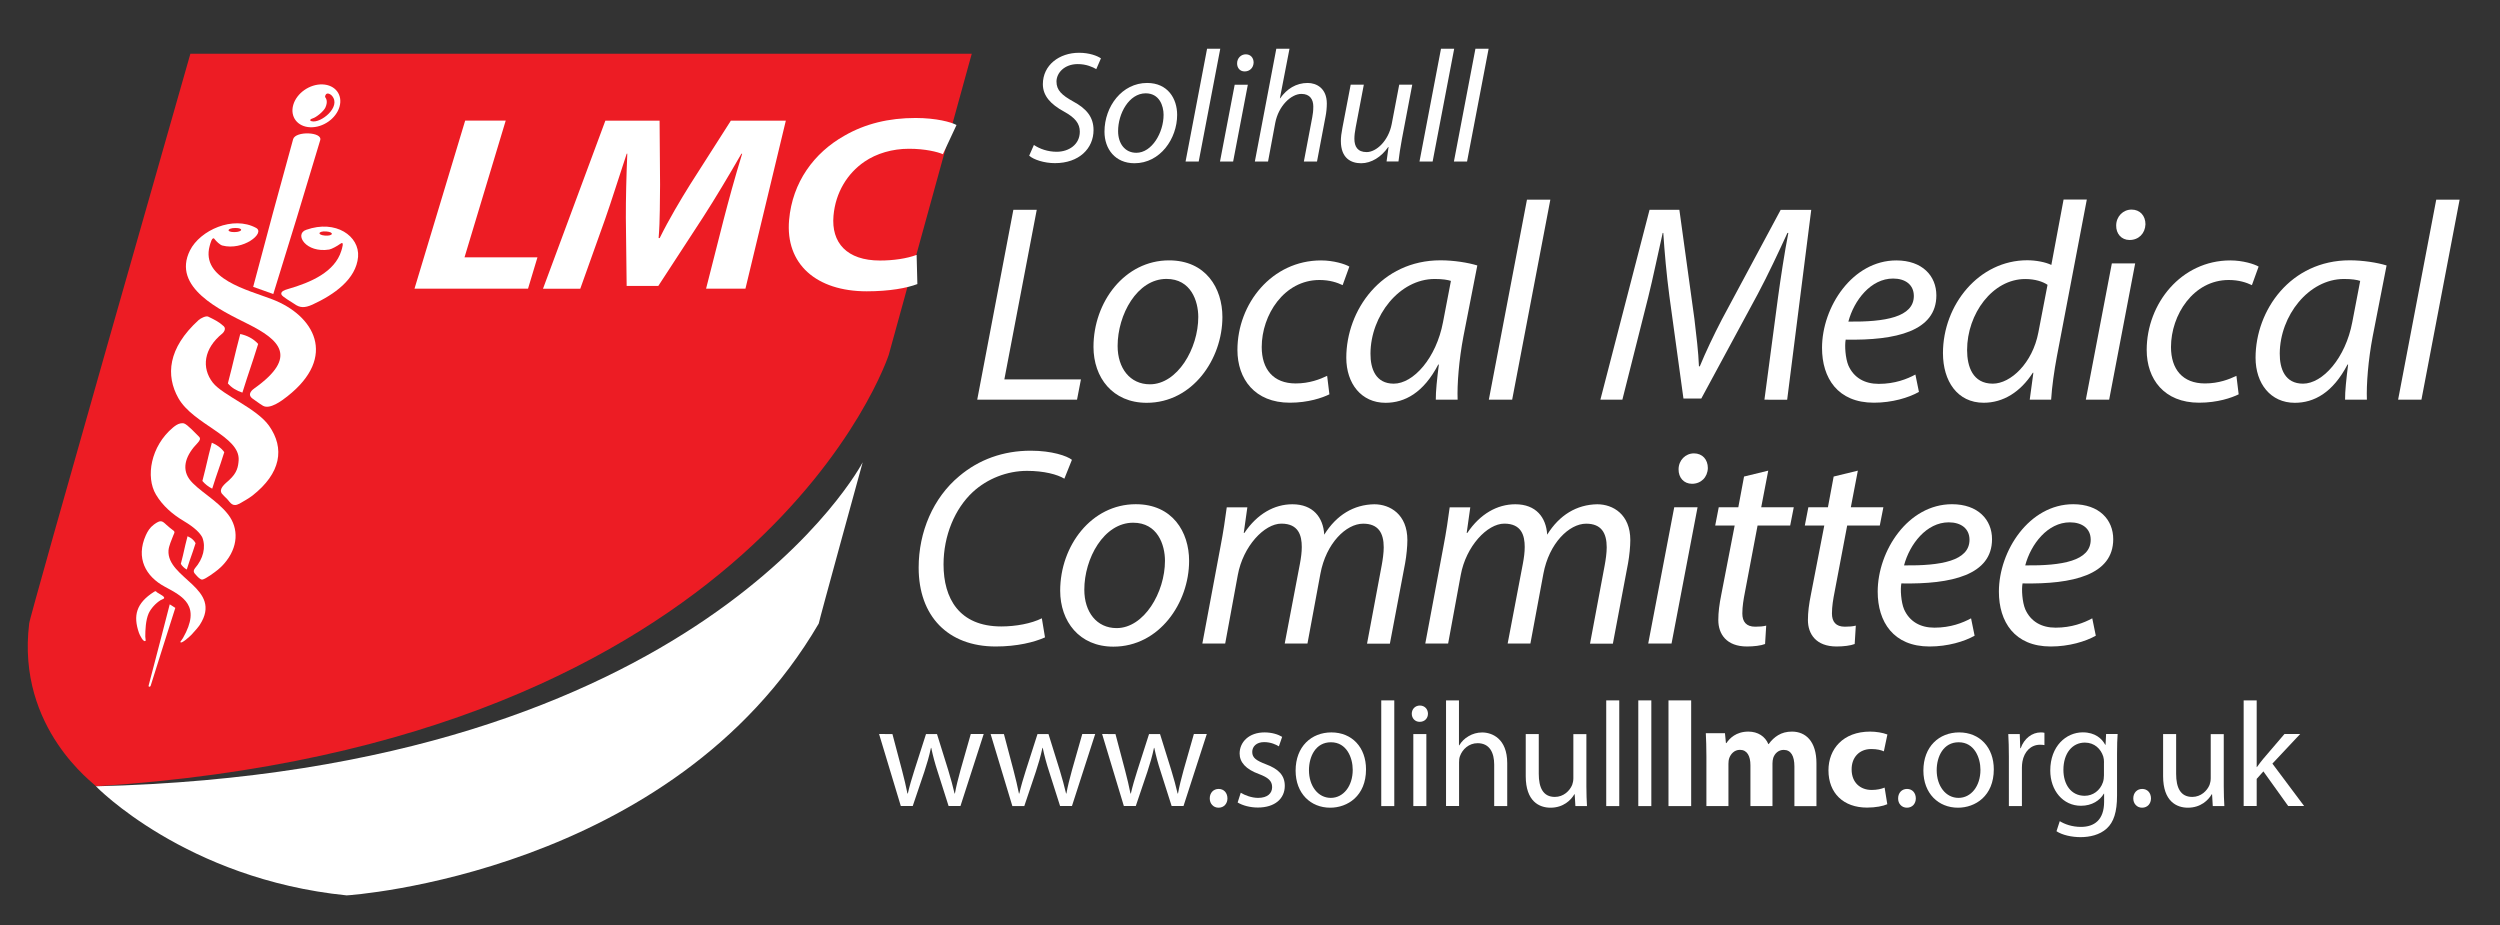 <?xml version="1.0" encoding="utf-8"?>
<!-- Generator: Adobe Illustrator 24.3.0, SVG Export Plug-In . SVG Version: 6.00 Build 0)  -->
<svg version="1.1" id="Layer_1" xmlns="http://www.w3.org/2000/svg" xmlns:xlink="http://www.w3.org/1999/xlink" x="0px" y="0px"
	 viewBox="0 0 466.17 172.5" style="enable-background:new 0 0 466.17 172.5;" xml:space="preserve">
<rect x="0" y="0" width="466.17" height="172.5" fill="#333333" stroke="none"/>
<style type="text/css">
	.st0{fill:#ED1C24;}
	.st1{fill:#FFFFFF;}
	.st2{fill-rule:evenodd;clip-rule:evenodd;fill:#FFFFFF;}
	.st3{fill-rule:evenodd;clip-rule:evenodd;fill:#ED1C24;}
</style>
<path class="st0" d="M35.5,10.02h145.7l-15.48,56.16c0,0-23.68,72.55-147.83,80.44c0-0.3-14.87-10.62-12.45-30.35
	C5.14,116.27,35.5,10.02,35.5,10.02z"/>
<path class="st1" d="M160.86,86.21c0,0-30.05,57.67-142.97,60.41c0,0,16.7,17.3,46.75,20.34c0.3,0,60.71-3.95,88.03-50.69
	C152.67,115.96,160.86,86.21,160.86,86.21z"/>
<g>
	<g>
		<path class="st2" d="M60.14,15.74c2.39,0.09,3.8,1.95,3.17,4.16c-0.63,2.2-3.07,3.92-5.46,3.83c-2.38-0.09-3.8-1.95-3.17-4.16
			S57.76,15.65,60.14,15.74L60.14,15.74z"/>
		<path class="st2" d="M47.21,53.49c2.51-9.48,4.81-18.03,7.45-27.54c0.44-1.56,5.52-1.37,5.05,0.19
			c-2.95,9.9-5.69,18.84-8.75,28.69C49.87,54.42,48.56,53.98,47.21,53.49L47.21,53.49z"/>
		<path class="st2" d="M42.49,71.49c1.16-4.42,1.14-4.79,2.31-9.21c1.22,0.27,2.36,0.79,3.34,1.85c-1.36,4.38-1.57,4.7-2.94,9.08
			C44.09,72.86,43.16,72.28,42.49,71.49L42.49,71.49z"/>
		<path class="st2" d="M37.74,89.69c0.95-3.67,0.8-3.47,1.76-7.14c0.96,0.41,1.76,0.97,2.32,1.77c-1.12,3.55-1.13,3.25-2.25,6.8
			C38.82,90.75,38.22,90.25,37.74,89.69L37.74,89.69z"/>
		<path class="st2" d="M33.72,105.14c0.75-2.87,0.5-2.28,1.25-5.15c0.7,0.3,1.2,0.73,1.5,1.29c-0.88,2.79-0.76,2.12-1.64,4.92
			C34.34,105.93,33.97,105.57,33.72,105.14L33.72,105.14z"/>
		<path class="st2" d="M27.85,128.06c-0.09,0-0.16-0.07-0.14-0.21c1.56-5.86,2.41-9.31,3.94-15.16c0.36,0.22,0.71,0.43,1.04,0.66
			c-1.77,5.63-2.84,8.87-4.59,14.51C28.05,128,27.94,128.06,27.85,128.06L27.85,128.06z"/>
		<path class="st2" d="M44.5,85.82c-0.08,1.21-0.29,2.34-1.74,3.67c-0.81,0.74-2.04,1.64-1.38,2.57c0.32,0.39,0.64,0.64,0.97,0.99
			c0.62,0.66,0.97,1.58,2.32,0.86c0.56-0.3,1.93-1.12,2.38-1.48c5.35-4.19,6.09-8.84,3.11-13.05c-2.35-3.29-8.62-5.67-10.47-8.02
			c-2.15-2.75-1.72-6.36,1.78-9.18c0.15-0.12,0.8-0.84,0.24-1.36c-0.91-0.83-1.76-1.23-2.89-1.78c-0.42-0.2-1.42,0.32-1.77,0.63
			c-5.81,5.28-6.13,10.4-3.8,14.55C36.03,79.17,44.79,81.35,44.5,85.82L44.5,85.82z"/>
		<path class="st2" d="M41.76,105.15c2.73-3.11,2.76-6.63,0.8-9.19c-2.12-2.76-5.81-4.6-7.27-6.64c-1.49-2.13-0.57-4.55,1.6-6.77
			c0.38-0.41,0.57-0.8,0.2-1.14c-0.57-0.53-2.12-2.27-2.81-2.47c-0.21-0.04-0.41-0.03-0.63,0.01c-0.52,0.1-0.97,0.43-1.38,0.76
			c-4.17,3.48-5.15,9.24-3.18,12.53c1.23,2.06,3.05,3.66,5.23,4.95c1.9,1.13,2.99,2.17,3.42,3.06c0.68,1.79,0.16,3.93-1.38,5.71
			c-0.46,0.61-0.14,0.9,0.24,1.31c0.21,0.23,0.75,0.86,1.14,0.8c0.61-0.09,2.36-1.4,2.9-1.84C41.05,105.9,41.4,105.55,41.76,105.15
			L41.76,105.15z"/>
		<path class="st2" d="M34.12,118.97c-0.23,0.39-0.51,0.69-0.49,0.73c0.12,0.5,1.78-1.04,2.08-1.35c0.63-0.67,1.31-1.47,1.55-1.84
			c4.4-6.82-6.18-8.62-5.84-13.88c0.06-0.82,0.58-1.98,0.9-2.81c0.12-0.32,0.38-0.6,0.04-0.87c-0.47-0.37-0.89-0.67-1.33-1.09
			c-0.82-0.77-1.07-0.97-2.33-0.05c-0.78,0.59-1.14,1.21-1.51,2c-1.9,4.25-0.03,7.67,3.52,9.58
			C34.12,111.23,37.57,112.92,34.12,118.97L34.12,118.97z"/>
		<path class="st2" d="M27.09,118.7c0.01,0.4,0.11,0.71,0.07,0.76c-0.4,0.48-1.15-1.15-1.26-1.48c-1.08-3.15-0.55-5.48,2.83-7.63
			c0.35-0.22,0.34-0.08,0.54,0.1c0.31,0.22,1.1,0.61,1.27,0.84c0.28,0.37-0.29,0.44-0.62,0.64c-0.9,0.56-1.8,1.56-2.2,2.45
			C27.16,115.63,27.09,117.51,27.09,118.7L27.09,118.7z"/>
		<path class="st2" d="M41.45,45.78c3.86,1.02,8.07-2.31,6.31-3.28c-4.3-2.34-10.46,0.43-12.34,4.2
			c-3.45,6.92,5.76,11.18,10.77,13.69c5.86,2.93,9.56,6.11,1.24,12.03c-0.28,0.2-1.49,1.07-0.32,1.92c1.16,0.84,1.62,1.14,1.92,1.32
			c1.29,0.74,3.51-0.93,4.55-1.75c9.45-7.43,4.98-15.13-2.85-18.11c-4.57-1.75-13.28-3.8-11.64-9.92c0.1-0.33,0.47-2.01,0.96-1.25
			C40.3,44.98,41.03,45.67,41.45,45.78L41.45,45.78z M43.89,42.51c1.56-0.01,1.36,0.76-0.19,0.77
			C42.13,43.29,42.33,42.52,43.89,42.51L43.89,42.51z"/>
		<path class="st2" d="M60.85,43.16c-1.52-0.12-1.77,0.65-0.25,0.77C62.13,44.05,62.38,43.28,60.85,43.16L60.85,43.16z M61.39,46.53
			c-4.35,0.71-6.58-2.87-4.31-3.67c5.55-1.98,10,1.19,9.69,5.03c-0.36,4.17-4.44,7.04-8.51,8.91c-1.48,0.66-2.34,0.62-3.39-0.14
			c-0.46-0.33-2.23-1.31-2.39-1.74c-0.22-0.57,0.65-0.86,1.14-1c4.43-1.27,8.81-3.23,10.02-7.14c0.1-0.33,0.68-2-0.23-1.29
			C62.96,45.83,61.86,46.45,61.39,46.53L61.39,46.53z"/>
		<polygon class="st2" points="71.21,34.29 71.21,34.29 71.21,34.29 		"/>
	</g>
	<path class="st3" d="M58.12,22.61c1.66,0.44,5.61-2.69,3.77-4.76c-0.36-0.4-1.17-0.76-1.28,0.21c0.27,0.39,0.53,0.91,0.08,1.96
		c-0.31,0.72-1.71,1.87-2.4,2.06C57.89,22.19,57.61,22.48,58.12,22.61L58.12,22.61z"/>
</g>
<g>
	<path class="st1" d="M188.96,39.12h4.36l-6.04,31.62h14.28l-0.73,3.79h-18.61L188.96,39.12z"/>
	<path class="st1" d="M227.94,59.11c0,7.85-5.57,16-14.12,16c-6.36,0-9.92-4.72-9.92-10.43c0-8.39,5.83-16.13,14.09-16.13
		C224.85,48.55,227.94,53.73,227.94,59.11z M208.4,64.51c0,4.13,2.29,7.15,6.02,7.15c5.12,0,9.02-6.65,9.02-12.55
		c0-2.97-1.37-7.1-5.92-7.1C212.03,52,208.4,58.68,208.4,64.51z"/>
	<path class="st1" d="M247.89,73.53c-1.3,0.64-3.93,1.56-7.38,1.56c-6.54,0-9.77-4.43-9.77-9.83c0-8.67,6.45-16.7,15.59-16.7
		c2.37,0,4.51,0.69,5.28,1.15l-1.25,3.46c-1.01-0.48-2.4-0.96-4.32-0.96c-6.6,0-10.77,6.51-10.77,12.5c0,4.13,2.16,6.79,6.33,6.79
		c2.58,0,4.57-0.79,5.87-1.42L247.89,73.53z"/>
	<path class="st1" d="M267.73,74.53c-0.02-1.53,0.24-3.93,0.57-6.56h-0.11c-2.75,5.28-6.25,7.14-9.84,7.14
		c-4.5,0-7.31-3.58-7.31-8.4c0-8.85,6.51-18.17,17.57-18.17c2.44,0,5.1,0.42,6.86,0.96l-2.59,13.24c-0.84,4.42-1.19,8.96-1.08,11.78
		h-4.07V74.53z M270.55,52.38c-0.61-0.2-1.55-0.36-3.02-0.36c-6.58,0-11.95,6.84-11.98,13.91c-0.02,2.84,0.98,5.61,4.34,5.61
		c3.65,0,7.92-4.74,9.19-11.49L270.55,52.38z"/>
	<path class="st1" d="M277.62,74.53l7.11-37.3h4.36l-7.12,37.3H277.62z"/>
	<path class="st1" d="M329.01,74.53l2.54-19.12c0.46-3.38,1.24-8.56,1.92-11.98h-0.17c-1.64,3.57-3.61,7.79-5.54,11.41l-10.52,19.47
		h-3.33l-2.62-19.07c-0.54-4.07-0.9-8.18-1.14-11.81h-0.11c-0.75,3.27-1.85,8.62-2.7,11.99l-4.82,19.11h-4.1l9.17-35.41h5.56
		l2.8,20.31c0.35,3.01,0.76,6.25,0.85,8.88h0.16c1.08-2.63,2.59-5.81,4.12-8.75l10.96-20.43h5.7l-4.49,35.41L329.01,74.53
		L329.01,74.53z"/>
	<path class="st1" d="M357.82,73.08c-1.92,1.08-4.99,2.01-8.4,2.01c-6.75,0-9.67-4.6-9.67-10.22c0-7.65,5.68-16.31,13.86-16.31
		c4.83,0,7.46,2.88,7.46,6.52c0,6.67-7.52,8.43-16.91,8.25c-0.21,1.1-0.06,3.47,0.51,4.83c1.02,2.29,3.04,3.42,5.65,3.42
		c3.02,0,5.29-0.9,6.84-1.74L357.82,73.08z M353,51.94c-4.15,0-7.28,4.05-8.34,8.03c6.85,0.08,12.21-0.83,12.21-4.79
		C356.86,53.08,355.27,51.94,353,51.94z"/>
	<path class="st1" d="M389.12,37.23l-5.58,29.25c-0.49,2.63-0.92,5.6-1.07,8.05h-3.99l0.68-5.03h-0.1c-2.32,3.6-5.52,5.6-9.17,5.6
		c-4.9,0-7.59-4.03-7.59-9.25c0-9.03,6.71-17.32,15.72-17.32c1.59,0,3.39,0.34,4.49,0.87l2.28-12.19h4.33V37.23z M381.8,53.11
		c-0.88-0.6-2.33-1.08-4.16-1.08c-6.1,0-10.84,6.49-10.84,13.24c0,3.08,1.05,6.27,4.79,6.27c3.34,0,7.41-3.83,8.5-9.55L381.8,53.11z
		"/>
	<path class="st1" d="M388.94,74.53l4.85-25.41h4.35l-4.85,25.41H388.94z M394.6,42.03c0.02-1.68,1.29-2.95,2.87-2.95
		c1.57,0,2.59,1.14,2.59,2.74c-0.06,1.72-1.27,2.93-2.96,2.93C395.57,44.75,394.57,43.58,394.6,42.03z"/>
	<path class="st1" d="M417.44,73.53c-1.3,0.64-3.93,1.56-7.38,1.56c-6.54,0-9.77-4.43-9.77-9.83c0-8.67,6.45-16.7,15.59-16.7
		c2.37,0,4.51,0.69,5.28,1.15l-1.25,3.46c-1.01-0.48-2.4-0.96-4.32-0.96c-6.6,0-10.77,6.51-10.77,12.5c0,4.13,2.16,6.79,6.33,6.79
		c2.58,0,4.57-0.79,5.87-1.42L417.44,73.53z"/>
	<path class="st1" d="M437.28,74.53c-0.02-1.53,0.24-3.93,0.57-6.56h-0.11c-2.75,5.28-6.25,7.14-9.84,7.14
		c-4.5,0-7.31-3.58-7.31-8.4c0-8.85,6.51-18.17,17.57-18.17c2.44,0,5.1,0.42,6.86,0.96l-2.59,13.24c-0.84,4.42-1.19,8.96-1.08,11.78
		h-4.07V74.53z M440.1,52.38c-0.61-0.2-1.55-0.36-3.02-0.36c-6.58,0-11.95,6.84-11.98,13.91c-0.02,2.84,0.98,5.61,4.34,5.61
		c3.65,0,7.92-4.74,9.19-11.49L440.1,52.38z"/>
	<path class="st1" d="M447.17,74.53l7.11-37.3h4.36l-7.12,37.3H447.17z"/>
</g>
<g>
	<path class="st1" d="M192.79,27.03c1.08,0.73,2.58,1.27,4.25,1.27c2.25,0,4.31-1.34,4.31-3.75c0-1.48-0.84-2.59-2.92-3.73
		c-2.55-1.38-3.97-2.98-3.97-5.12c0-3.57,3.07-5.86,6.74-5.86c1.95,0,3.4,0.57,4.09,1.04l-0.87,2.01c-0.63-0.38-1.88-0.95-3.46-0.94
		c-2.46,0-3.95,1.62-3.96,3.26c0,1.62,1.01,2.54,3.1,3.7c2.46,1.32,3.81,2.89,3.81,5.34c0,3.45-2.71,6.17-7.2,6.17
		c-2,0-3.97-0.65-4.8-1.39L192.79,27.03z"/>
	<path class="st1" d="M219.5,21.42c0,4.42-3.14,9.02-7.96,9.02c-3.59,0-5.59-2.66-5.59-5.88c0-4.73,3.29-9.09,7.95-9.09
		C217.76,15.47,219.5,18.39,219.5,21.42z M208.49,24.46c0,2.33,1.29,4.03,3.4,4.03c2.89,0,5.08-3.75,5.08-7.08
		c0-1.67-0.77-4.01-3.34-4.01C210.53,17.41,208.48,21.18,208.49,24.46z"/>
	<path class="st1" d="M221.07,30.12l4.01-21.03h2.46l-4.02,21.03H221.07z"/>
	<path class="st1" d="M227.49,30.12l2.74-14.32h2.45l-2.74,14.32H227.49z M230.68,11.79c0.01-0.95,0.73-1.66,1.62-1.66
		s1.46,0.64,1.46,1.54c-0.03,0.97-0.72,1.65-1.67,1.65C231.22,13.33,230.66,12.66,230.68,11.79z"/>
	<path class="st1" d="M233.99,30.12l4-21.03h2.46l-1.79,9.23h0.06c1.23-1.74,2.96-2.85,5.12-2.85c1.63,0,3.57,0.98,3.57,3.84
		c0,0.77-0.09,1.7-0.24,2.42l-1.59,8.39h-2.45l1.57-8.28c0.1-0.52,0.19-1.18,0.19-1.98c0-1.32-0.63-2.35-2.22-2.35
		c-1.9,0-4.28,2.22-4.88,5.43l-1.34,7.18H233.99z"/>
	<path class="st1" d="M263.34,15.79l-1.93,10.15c-0.3,1.59-0.5,2.98-0.64,4.17h-2.22l0.37-2.7h-0.06c-1.28,1.87-3.16,3.03-5.05,3.03
		c-1.84,0-3.78-0.89-3.78-4.15c0-0.69,0.09-1.46,0.28-2.41l1.55-8.09h2.45l-1.52,7.98c-0.15,0.8-0.24,1.49-0.24,2.1
		c0,1.48,0.61,2.49,2.29,2.49c1.79,0,4.07-2.09,4.67-5.23l1.4-7.34C260.91,15.79,263.34,15.79,263.34,15.79z"/>
	<path class="st1" d="M264.69,30.12l4.01-21.03h2.46l-4.02,21.03H264.69z"/>
	<path class="st1" d="M271.11,30.12l4.01-21.03h2.46l-4.02,21.03H271.11z"/>
</g>
<g>
	<path class="st1" d="M86.74,22.49h7.56l-7.68,25.49h13.6l-1.76,5.85H77.29L86.74,22.49z"/>
	<path class="st1" d="M131.66,53.83l3.29-12.94c0.88-3.38,2.04-7.69,3.44-12.23h-0.14c-2.34,4.07-4.91,8.38-7.14,11.83l-8.36,12.83
		h-5.9l-0.15-12.7c-0.01-3.44,0.09-7.78,0.27-11.96h-0.11c-1.39,4.16-2.85,8.88-4.04,12.24l-4.62,12.94h-6.95l11.63-31.34h10.11
		l0.09,11.92c-0.06,2.93,0.02,6.48-0.27,9.97h0.2c1.72-3.49,3.91-7.16,5.67-9.98l7.6-11.91h10.25L139,53.83H131.66z"/>
	<path class="st1" d="M171.06,52.97c-1.94,0.74-5.19,1.35-9.44,1.35c-9.38,0-15.2-5.06-14.48-13.3c0.62-7.06,4.65-12.52,10.31-15.71
		c3.88-2.24,8.28-3.31,13.27-3.31c3.85,0,6.66,0.77,7.64,1.31l-2.54,5.44c-1-0.43-3.29-1.01-6.33-1.01c-3.06,0-6.02,0.85-8.31,2.42
		c-3.15,2.16-5.38,5.71-5.76,10.07c-0.44,5.01,2.46,8.35,8.68,8.35c2.5,0,4.99-0.37,6.82-1.05L171.06,52.97z"/>
</g>
<g>
	<path class="st1" d="M166.41,136.88l1.8,6.81c0.39,1.5,0.73,2.9,1,4.28h0.07c0.3-1.35,0.74-2.81,1.2-4.26l2.19-6.83h2.05l2.09,6.71
		c0.48,1.59,0.87,3.01,1.19,4.38h0.06c0.24-1.36,0.61-2.77,1.04-4.36l1.92-6.74h2.41l-4.33,13.42h-2.22l-2.04-6.41
		c-0.49-1.5-0.86-2.85-1.19-4.42h-0.06c-0.34,1.62-0.76,3.01-1.23,4.45l-2.16,6.38h-2.23l-4.05-13.42L166.41,136.88L166.41,136.88z"
		/>
	<path class="st1" d="M187.2,136.88l1.8,6.81c0.39,1.5,0.73,2.9,1,4.28h0.07c0.3-1.35,0.74-2.81,1.2-4.26l2.19-6.83h2.05l2.09,6.71
		c0.48,1.59,0.87,3.01,1.19,4.38h0.06c0.24-1.36,0.61-2.77,1.04-4.36l1.92-6.74h2.41l-4.33,13.42h-2.22l-2.04-6.41
		c-0.49-1.5-0.86-2.85-1.19-4.42h-0.06c-0.34,1.62-0.76,3.01-1.23,4.45L191,150.3h-2.23l-4.05-13.42H187.2z"/>
	<path class="st1" d="M208,136.88l1.8,6.81c0.39,1.5,0.73,2.9,1,4.28h0.07c0.3-1.35,0.74-2.81,1.2-4.26l2.19-6.83h2.05l2.09,6.71
		c0.48,1.59,0.88,3.01,1.19,4.38h0.07c0.24-1.36,0.61-2.77,1.04-4.36l1.92-6.74h2.41l-4.34,13.42h-2.22l-2.04-6.41
		c-0.49-1.5-0.86-2.85-1.19-4.42h-0.06c-0.34,1.62-0.76,3.01-1.23,4.45l-2.16,6.38h-2.23l-4.05-13.42L208,136.88L208,136.88z"/>
	<path class="st1" d="M225.58,148.87c0-1.03,0.69-1.76,1.66-1.76c0.98,0,1.63,0.73,1.64,1.76c0,0.98-0.65,1.74-1.66,1.74
		C226.25,150.61,225.57,149.85,225.58,148.87z"/>
	<path class="st1" d="M231.36,147.82c0.74,0.46,2.02,0.96,3.24,0.96c1.78,0,2.61-0.88,2.61-2c0-1.17-0.71-1.79-2.49-2.46
		c-2.42-0.88-3.57-2.2-3.57-3.81c0-2.16,1.76-3.94,4.64-3.94c1.37,0,2.54,0.37,3.29,0.83l-0.61,1.77c-0.52-0.32-1.5-0.79-2.75-0.79
		c-1.44,0-2.22,0.83-2.22,1.84c0,1.11,0.79,1.61,2.55,2.29c2.31,0.86,3.52,2.03,3.52,4.03c0,2.38-1.85,4.04-5.02,4.04
		c-1.47,0-2.83-0.38-3.77-0.94L231.36,147.82z"/>
	<path class="st1" d="M254.72,143.46c0,4.97-3.45,7.15-6.68,7.15c-3.64,0-6.45-2.65-6.45-6.92c0-4.49,2.95-7.12,6.67-7.12
		C252.12,136.57,254.72,139.37,254.72,143.46z M244.08,143.62c0,2.95,1.69,5.16,4.07,5.16c2.34,0,4.09-2.19,4.09-5.23
		c0-2.27-1.14-5.14-4.05-5.14C245.32,138.4,244.08,141.07,244.08,143.62z"/>
	<path class="st1" d="M257.56,130.6h2.43v19.71h-2.43V130.6z"/>
	<path class="st1" d="M266.27,133.08c0,0.83-0.58,1.52-1.55,1.52c-0.88,0-1.48-0.69-1.47-1.52c0-0.84,0.62-1.52,1.52-1.52
		C265.67,131.57,266.26,132.23,266.27,133.08z M263.54,150.3v-13.42h2.43v13.42H263.54z"/>
	<path class="st1" d="M269.62,130.6h2.43v8.38h0.06c0.4-0.69,1.01-1.3,1.76-1.72c0.71-0.42,1.57-0.68,2.5-0.68
		c1.81,0,4.68,1.1,4.68,5.73v7.99h-2.43v-7.73c0-2.17-0.82-3.99-3.1-3.99c-1.6,0-2.83,1.12-3.29,2.44
		c-0.13,0.34-0.16,0.71-0.16,1.16v8.11h-2.43V130.6H269.62z"/>
	<path class="st1" d="M295.81,146.63c0,1.41,0.05,2.61,0.11,3.67h-2.16l-0.13-2.19h-0.07c-0.62,1.08-2.04,2.5-4.44,2.5
		c-2.1,0-4.62-1.18-4.62-5.88v-7.85h2.43v7.42c0,2.56,0.8,4.3,3,4.3c1.63,0,2.78-1.15,3.23-2.24c0.13-0.35,0.22-0.79,0.22-1.25
		v-8.22h2.43L295.81,146.63L295.81,146.63z"/>
	<path class="st1" d="M299.51,130.6h2.43v19.71h-2.43V130.6z"/>
	<path class="st1" d="M305.49,130.6h2.43v19.71h-2.43V130.6z"/>
	<path class="st1" d="M311.12,130.6h4.23v19.71h-4.23V130.6z"/>
	<path class="st1" d="M318.19,141.06c0-1.69-0.05-3.12-0.11-4.34h3.57l0.18,1.84h0.09c0.58-0.86,1.79-2.14,4.1-2.14
		c1.77,0,3.13,0.9,3.72,2.33h0.06c0.51-0.72,1.11-1.27,1.76-1.66c0.73-0.44,1.57-0.67,2.58-0.67c2.59,0,4.57,1.84,4.57,5.9v8h-4.11
		v-7.38c0-1.97-0.63-3.11-2-3.11c-0.98,0-1.66,0.67-1.94,1.47c-0.1,0.3-0.15,0.73-0.15,1.07v7.94h-4.11v-7.62
		c0-1.71-0.61-2.87-1.96-2.87c-1.08,0-1.73,0.83-1.98,1.52c-0.12,0.33-0.16,0.72-0.16,1.07v7.9h-4.11L318.19,141.06L318.19,141.06z"
		/>
	<path class="st1" d="M351.92,149.96c-0.76,0.35-2.18,0.63-3.78,0.63c-4.39,0-7.19-2.69-7.19-6.95c0-3.97,2.72-7.22,7.77-7.22
		c1.12,0,2.34,0.2,3.22,0.54l-0.66,3.14c-0.51-0.23-1.25-0.43-2.36-0.43c-2.23,0-3.67,1.58-3.65,3.81c0,2.49,1.67,3.82,3.72,3.82
		c1.01,0,1.78-0.18,2.43-0.44L351.92,149.96z"/>
	<path class="st1" d="M353.94,148.87c0-1.03,0.69-1.76,1.66-1.76c0.98,0,1.63,0.73,1.64,1.76c0,0.98-0.65,1.74-1.66,1.74
		C354.6,150.61,353.92,149.85,353.94,148.87z"/>
	<path class="st1" d="M371.78,143.46c0,4.97-3.45,7.15-6.68,7.15c-3.64,0-6.45-2.65-6.45-6.92c0-4.49,2.95-7.12,6.67-7.12
		C369.17,136.57,371.78,139.37,371.78,143.46z M361.13,143.62c0,2.95,1.69,5.16,4.07,5.16c2.34,0,4.09-2.19,4.09-5.23
		c0-2.27-1.14-5.14-4.05-5.14C362.38,138.4,361.13,141.07,361.13,143.62z"/>
	<path class="st1" d="M374.59,141.06c0-1.58-0.04-2.94-0.11-4.18h2.14l0.09,2.63h0.09c0.63-1.8,2.11-2.94,3.74-2.94
		c0.26,0,0.46,0.02,0.68,0.07v2.3c-0.25-0.05-0.5-0.07-0.83-0.07c-1.72,0-2.94,1.3-3.27,3.12c-0.06,0.34-0.1,0.74-0.1,1.14v7.17
		h-2.43L374.59,141.06L374.59,141.06z"/>
	<path class="st1" d="M394.87,136.88c-0.07,0.95-0.11,2.04-0.11,3.67v7.79c0,3.11-0.63,4.97-1.92,6.15
		c-1.32,1.21-3.2,1.61-4.89,1.61c-1.62,0-3.39-0.38-4.48-1.1l0.61-1.88c0.9,0.56,2.28,1.07,3.95,1.07c2.49,0,4.32-1.3,4.32-4.7v-1.5
		h-0.05c-0.73,1.26-2.2,2.26-4.27,2.26c-3.35,0-5.72-2.85-5.72-6.57c0-4.55,2.96-7.12,6.06-7.12c2.33,0,3.59,1.2,4.19,2.32h0.06
		l0.1-2.01h2.15V136.88z M392.33,142.16c0-0.4-0.04-0.76-0.14-1.09c-0.45-1.42-1.63-2.6-3.43-2.6c-2.33,0-4,1.97-4,5.09
		c0,2.63,1.36,4.83,3.97,4.83c1.52,0,2.87-0.96,3.4-2.52c0.13-0.39,0.19-0.87,0.19-1.3v-2.41H392.33z"/>
	<path class="st1" d="M397.79,148.87c0-1.03,0.69-1.76,1.66-1.76c0.98,0,1.63,0.73,1.64,1.76c0,0.98-0.65,1.74-1.66,1.74
		C398.46,150.61,397.78,149.85,397.79,148.87z"/>
	<path class="st1" d="M414.66,146.63c0,1.41,0.05,2.61,0.11,3.67h-2.16l-0.13-2.19h-0.07c-0.62,1.08-2.04,2.5-4.44,2.5
		c-2.1,0-4.62-1.18-4.62-5.88v-7.85h2.43v7.42c0,2.56,0.8,4.3,3,4.3c1.63,0,2.78-1.15,3.23-2.24c0.13-0.35,0.22-0.79,0.22-1.25
		v-8.22h2.43L414.66,146.63L414.66,146.63z"/>
	<path class="st1" d="M420.79,143.03h0.06c0.33-0.47,0.79-1.07,1.17-1.53l3.96-4.63h2.93l-5.18,5.52l5.91,7.9h-2.97l-4.62-6.45
		l-1.25,1.4v5.05h-2.43V130.6h2.43v12.43H420.79z"/>
</g>
<g>
	<path class="st1" d="M194.86,118.85c-2,0.9-5.21,1.7-9.19,1.7c-8.92,0-14.37-5.67-14.37-14.7c0-6.67,2.7-13.02,7.56-17.06
		c3.66-3.09,8.17-4.75,13.35-4.75c3.94,0,6.77,0.98,7.67,1.7l-1.41,3.52c-1.31-0.8-3.81-1.46-6.96-1.46c-3.7,0-7.41,1.44-10.14,3.97
		c-3.33,3.11-5.43,8.11-5.43,13.48c0,6.33,2.91,11.56,10.77,11.56c2.67,0,5.6-0.53,7.56-1.52L194.86,118.85z"/>
	<path class="st1" d="M221.73,104.58c0,7.85-5.57,16-14.12,16c-6.36,0-9.92-4.72-9.92-10.43c0-8.39,5.83-16.13,14.09-16.13
		C218.63,94.01,221.73,99.19,221.73,104.58z M202.19,109.97c0,4.13,2.29,7.15,6.02,7.15c5.12,0,9.02-6.65,9.02-12.55
		c0-2.97-1.37-7.1-5.92-7.1C205.82,97.46,202.18,104.15,202.19,109.97z"/>
	<path class="st1" d="M224.2,120l3.37-18.01c0.55-2.83,0.9-5.29,1.18-7.39h3.84l-0.67,4.77h0.12c2.38-3.54,5.57-5.34,8.95-5.34
		c3.87,0,5.75,2.46,5.94,5.67c2.28-3.68,5.51-5.61,9.33-5.67c2.94,0,6.17,1.88,6.17,6.67c0,1.17-0.16,2.88-0.42,4.32l-2.84,15h-4.26
		l2.74-14.64c0.18-0.98,0.37-2.26,0.37-3.32c0-2.69-1.02-4.41-3.83-4.41c-3.18,0-6.93,3.66-7.98,9.35l-2.41,13h-4.24l2.84-14.91
		c0.21-1.14,0.34-2.11,0.34-3.1c0-2.14-0.6-4.35-3.81-4.35c-3.16,0-7.14,4.2-8.12,9.59L228.46,120H224.2z"/>
	<path class="st1" d="M265.77,120l3.37-18.01c0.55-2.83,0.9-5.29,1.18-7.39h3.84l-0.67,4.77h0.12c2.38-3.54,5.57-5.34,8.95-5.34
		c3.87,0,5.75,2.46,5.94,5.67c2.28-3.68,5.51-5.61,9.33-5.67c2.94,0,6.17,1.88,6.17,6.67c0,1.17-0.16,2.88-0.42,4.32l-2.83,15h-4.26
		l2.74-14.64c0.18-0.98,0.37-2.26,0.37-3.32c0-2.69-1.02-4.41-3.83-4.41c-3.18,0-6.93,3.66-7.98,9.35l-2.42,13h-4.24l2.84-14.91
		c0.21-1.14,0.34-2.11,0.34-3.1c0-2.14-0.6-4.35-3.81-4.35c-3.16,0-7.14,4.2-8.12,9.59L270.03,120H265.77z"/>
	<path class="st1" d="M307.34,120l4.85-25.41h4.35L311.69,120H307.34z M313,87.49c0.02-1.68,1.29-2.95,2.87-2.95
		c1.57,0,2.59,1.14,2.59,2.74c-0.05,1.72-1.27,2.93-2.96,2.93C313.97,90.21,312.97,89.04,313,87.49z"/>
	<path class="st1" d="M329.72,87.76l-1.31,6.83h6.07L333.81,98h-6.08l-2.34,12.35c-0.28,1.42-0.5,2.73-0.5,4.05
		c0,1.52,0.72,2.46,2.4,2.46c0.78,0,1.48-0.05,2.05-0.2l-0.21,3.43c-0.77,0.3-2.1,0.46-3.37,0.46c-3.84,0-5.35-2.33-5.35-4.93
		c0-1.48,0.19-2.93,0.56-4.77L323.46,98h-3.63l0.66-3.41h3.65l1.07-5.73L329.72,87.76z"/>
	<path class="st1" d="M346.43,87.76l-1.31,6.83h6.07L350.52,98h-6.08l-2.34,12.35c-0.28,1.42-0.5,2.73-0.5,4.05
		c0,1.52,0.72,2.46,2.4,2.46c0.78,0,1.48-0.05,2.05-0.2l-0.21,3.43c-0.77,0.3-2.1,0.46-3.37,0.46c-3.84,0-5.35-2.33-5.35-4.93
		c0-1.48,0.19-2.93,0.56-4.77L340.17,98h-3.63l0.66-3.41h3.65l1.07-5.73L346.43,87.76z"/>
	<path class="st1" d="M368.2,118.54c-1.92,1.08-4.99,2.01-8.4,2.01c-6.75,0-9.67-4.6-9.67-10.22c0-7.65,5.68-16.31,13.86-16.31
		c4.83,0,7.46,2.88,7.46,6.52c0,6.67-7.52,8.43-16.91,8.25c-0.21,1.1-0.06,3.47,0.51,4.83c1.02,2.29,3.04,3.42,5.65,3.42
		c3.02,0,5.29-0.9,6.84-1.74L368.2,118.54z M363.38,97.4c-4.15,0-7.28,4.05-8.34,8.03c6.85,0.08,12.21-0.83,12.21-4.79
		C367.24,98.55,365.65,97.4,363.38,97.4z"/>
	<path class="st1" d="M390.8,118.54c-1.92,1.08-4.99,2.01-8.4,2.01c-6.75,0-9.67-4.6-9.67-10.22c0-7.65,5.68-16.31,13.86-16.31
		c4.83,0,7.46,2.88,7.46,6.52c0,6.67-7.52,8.43-16.91,8.25c-0.21,1.1-0.06,3.47,0.51,4.83c1.02,2.29,3.04,3.42,5.65,3.42
		c3.02,0,5.29-0.9,6.84-1.74L390.8,118.54z M385.98,97.4c-4.15,0-7.28,4.05-8.34,8.03c6.85,0.08,12.21-0.83,12.21-4.79
		C389.85,98.55,388.25,97.4,385.98,97.4z"/>
</g>
</svg>
